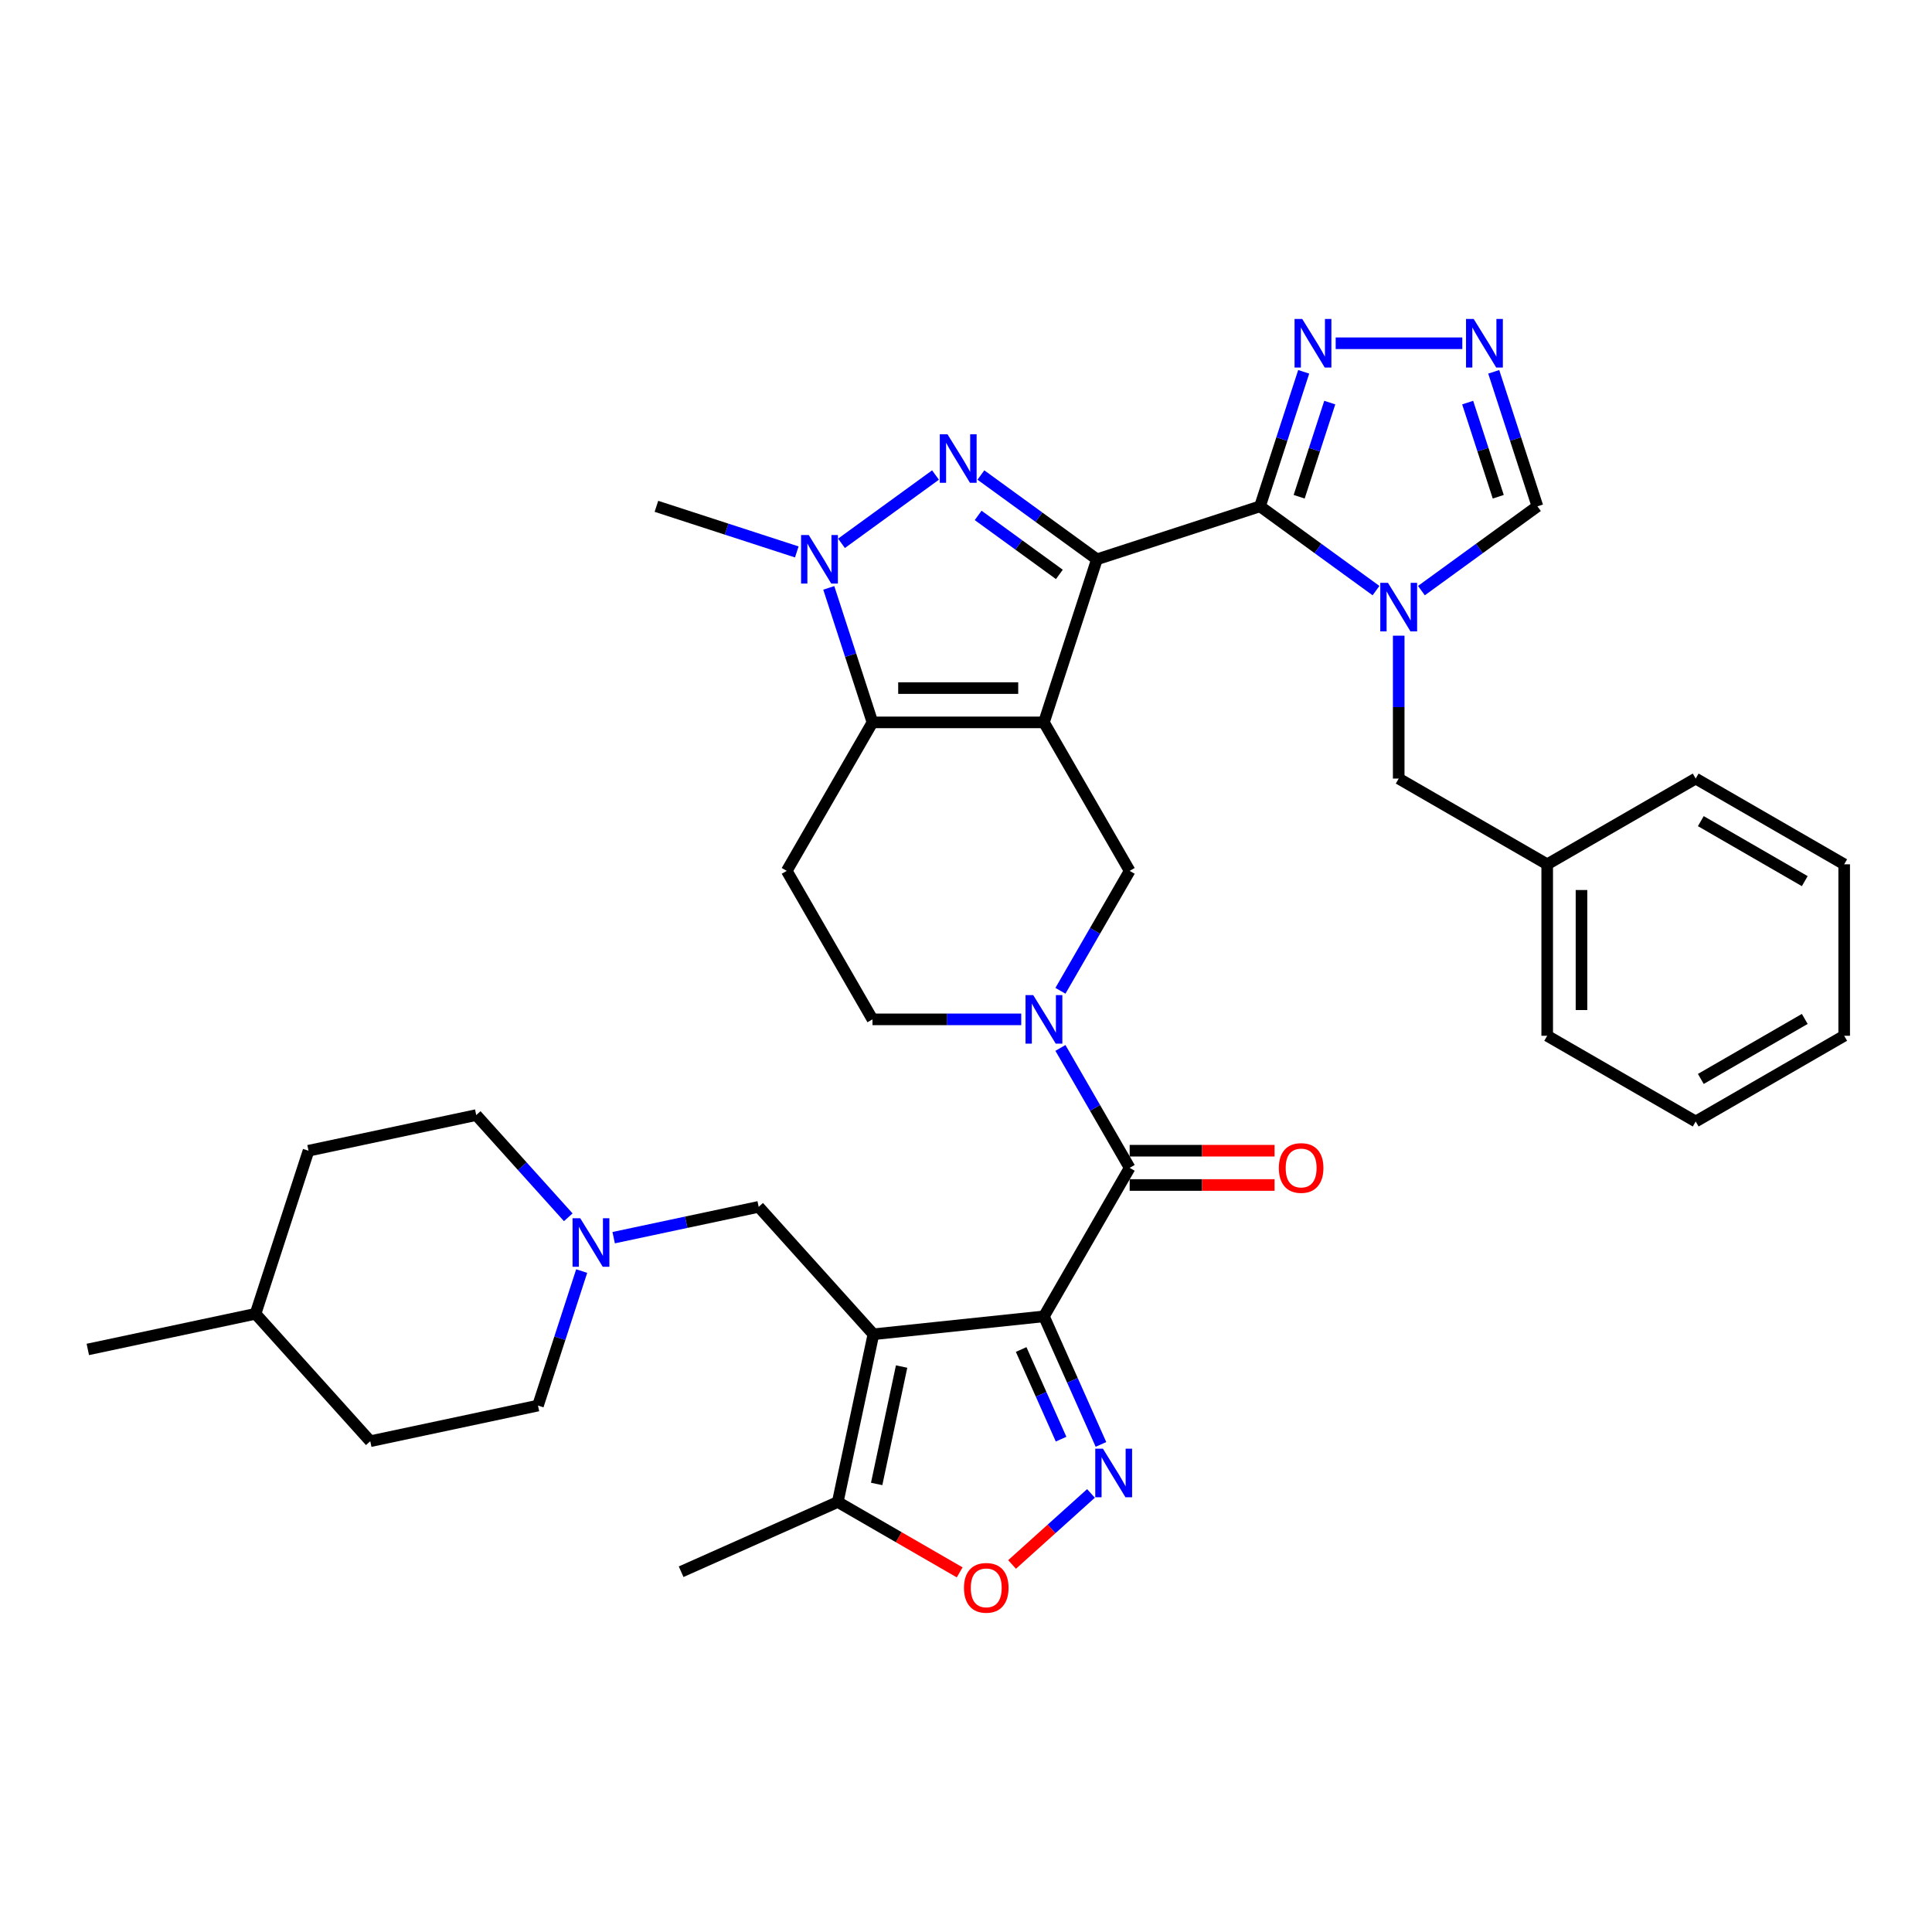 <?xml version='1.0' encoding='iso-8859-1'?>
<svg version='1.1' baseProfile='full'
              xmlns='http://www.w3.org/2000/svg'
                      xmlns:rdkit='http://www.rdkit.org/xml'
                      xmlns:xlink='http://www.w3.org/1999/xlink'
                  xml:space='preserve'
width='1000px' height='1000px' viewBox='0 0 1000 1000'>
<!-- END OF HEADER -->
<rect style='opacity:1.0;fill:#FFFFFF;stroke:none' width='1000' height='1000' x='0' y='0'> </rect>
<path class='bond-0' d='M 567.765,289.498 L 540.34,373.904' style='fill:none;fill-rule:evenodd;stroke:#000000;stroke-width:6px;stroke-linecap:butt;stroke-linejoin:miter;stroke-opacity:1' />
<path class='bond-2' d='M 567.765,289.498 L 652.17,262.073' style='fill:none;fill-rule:evenodd;stroke:#000000;stroke-width:6px;stroke-linecap:butt;stroke-linejoin:miter;stroke-opacity:1' />
<path class='bond-3' d='M 567.765,289.498 L 537.74,267.684' style='fill:none;fill-rule:evenodd;stroke:#000000;stroke-width:6px;stroke-linecap:butt;stroke-linejoin:miter;stroke-opacity:1' />
<path class='bond-3' d='M 537.74,267.684 L 507.716,245.87' style='fill:none;fill-rule:evenodd;stroke:#0000FF;stroke-width:6px;stroke-linecap:butt;stroke-linejoin:miter;stroke-opacity:1' />
<path class='bond-3' d='M 548.324,297.314 L 527.307,282.044' style='fill:none;fill-rule:evenodd;stroke:#000000;stroke-width:6px;stroke-linecap:butt;stroke-linejoin:miter;stroke-opacity:1' />
<path class='bond-3' d='M 527.307,282.044 L 506.29,266.774' style='fill:none;fill-rule:evenodd;stroke:#0000FF;stroke-width:6px;stroke-linecap:butt;stroke-linejoin:miter;stroke-opacity:1' />
<path class='bond-5' d='M 540.34,373.904 L 451.591,373.904' style='fill:none;fill-rule:evenodd;stroke:#000000;stroke-width:6px;stroke-linecap:butt;stroke-linejoin:miter;stroke-opacity:1' />
<path class='bond-5' d='M 527.027,356.154 L 464.903,356.154' style='fill:none;fill-rule:evenodd;stroke:#000000;stroke-width:6px;stroke-linecap:butt;stroke-linejoin:miter;stroke-opacity:1' />
<path class='bond-11' d='M 540.34,373.904 L 584.714,450.762' style='fill:none;fill-rule:evenodd;stroke:#000000;stroke-width:6px;stroke-linecap:butt;stroke-linejoin:miter;stroke-opacity:1' />
<path class='bond-1' d='M 540.34,681.339 L 584.714,604.48' style='fill:none;fill-rule:evenodd;stroke:#000000;stroke-width:6px;stroke-linecap:butt;stroke-linejoin:miter;stroke-opacity:1' />
<path class='bond-4' d='M 540.34,681.339 L 452.077,690.615' style='fill:none;fill-rule:evenodd;stroke:#000000;stroke-width:6px;stroke-linecap:butt;stroke-linejoin:miter;stroke-opacity:1' />
<path class='bond-7' d='M 540.34,681.339 L 555.097,714.484' style='fill:none;fill-rule:evenodd;stroke:#000000;stroke-width:6px;stroke-linecap:butt;stroke-linejoin:miter;stroke-opacity:1' />
<path class='bond-7' d='M 555.097,714.484 L 569.854,747.629' style='fill:none;fill-rule:evenodd;stroke:#0000FF;stroke-width:6px;stroke-linecap:butt;stroke-linejoin:miter;stroke-opacity:1' />
<path class='bond-7' d='M 528.552,698.502 L 538.882,721.703' style='fill:none;fill-rule:evenodd;stroke:#000000;stroke-width:6px;stroke-linecap:butt;stroke-linejoin:miter;stroke-opacity:1' />
<path class='bond-7' d='M 538.882,721.703 L 549.212,744.905' style='fill:none;fill-rule:evenodd;stroke:#0000FF;stroke-width:6px;stroke-linecap:butt;stroke-linejoin:miter;stroke-opacity:1' />
<path class='bond-6' d='M 652.17,262.073 L 682.194,283.887' style='fill:none;fill-rule:evenodd;stroke:#000000;stroke-width:6px;stroke-linecap:butt;stroke-linejoin:miter;stroke-opacity:1' />
<path class='bond-6' d='M 682.194,283.887 L 712.219,305.702' style='fill:none;fill-rule:evenodd;stroke:#0000FF;stroke-width:6px;stroke-linecap:butt;stroke-linejoin:miter;stroke-opacity:1' />
<path class='bond-12' d='M 652.17,262.073 L 663.48,227.264' style='fill:none;fill-rule:evenodd;stroke:#000000;stroke-width:6px;stroke-linecap:butt;stroke-linejoin:miter;stroke-opacity:1' />
<path class='bond-12' d='M 663.48,227.264 L 674.791,192.454' style='fill:none;fill-rule:evenodd;stroke:#0000FF;stroke-width:6px;stroke-linecap:butt;stroke-linejoin:miter;stroke-opacity:1' />
<path class='bond-12' d='M 672.444,257.115 L 680.361,232.749' style='fill:none;fill-rule:evenodd;stroke:#000000;stroke-width:6px;stroke-linecap:butt;stroke-linejoin:miter;stroke-opacity:1' />
<path class='bond-12' d='M 680.361,232.749 L 688.279,208.382' style='fill:none;fill-rule:evenodd;stroke:#0000FF;stroke-width:6px;stroke-linecap:butt;stroke-linejoin:miter;stroke-opacity:1' />
<path class='bond-8' d='M 484.215,245.87 L 435.553,281.225' style='fill:none;fill-rule:evenodd;stroke:#0000FF;stroke-width:6px;stroke-linecap:butt;stroke-linejoin:miter;stroke-opacity:1' />
<path class='bond-15' d='M 452.077,690.615 L 433.625,777.425' style='fill:none;fill-rule:evenodd;stroke:#000000;stroke-width:6px;stroke-linecap:butt;stroke-linejoin:miter;stroke-opacity:1' />
<path class='bond-15' d='M 466.671,707.327 L 453.755,768.094' style='fill:none;fill-rule:evenodd;stroke:#000000;stroke-width:6px;stroke-linecap:butt;stroke-linejoin:miter;stroke-opacity:1' />
<path class='bond-18' d='M 452.077,690.615 L 392.692,624.662' style='fill:none;fill-rule:evenodd;stroke:#000000;stroke-width:6px;stroke-linecap:butt;stroke-linejoin:miter;stroke-opacity:1' />
<path class='bond-16' d='M 451.591,373.904 L 407.216,450.762' style='fill:none;fill-rule:evenodd;stroke:#000000;stroke-width:6px;stroke-linecap:butt;stroke-linejoin:miter;stroke-opacity:1' />
<path class='bond-37' d='M 451.591,373.904 L 440.28,339.094' style='fill:none;fill-rule:evenodd;stroke:#000000;stroke-width:6px;stroke-linecap:butt;stroke-linejoin:miter;stroke-opacity:1' />
<path class='bond-37' d='M 440.28,339.094 L 428.97,304.284' style='fill:none;fill-rule:evenodd;stroke:#0000FF;stroke-width:6px;stroke-linecap:butt;stroke-linejoin:miter;stroke-opacity:1' />
<path class='bond-17' d='M 735.72,305.702 L 765.744,283.887' style='fill:none;fill-rule:evenodd;stroke:#0000FF;stroke-width:6px;stroke-linecap:butt;stroke-linejoin:miter;stroke-opacity:1' />
<path class='bond-17' d='M 765.744,283.887 L 795.768,262.073' style='fill:none;fill-rule:evenodd;stroke:#000000;stroke-width:6px;stroke-linecap:butt;stroke-linejoin:miter;stroke-opacity:1' />
<path class='bond-21' d='M 723.969,329.024 L 723.969,366.006' style='fill:none;fill-rule:evenodd;stroke:#0000FF;stroke-width:6px;stroke-linecap:butt;stroke-linejoin:miter;stroke-opacity:1' />
<path class='bond-21' d='M 723.969,366.006 L 723.969,402.988' style='fill:none;fill-rule:evenodd;stroke:#000000;stroke-width:6px;stroke-linecap:butt;stroke-linejoin:miter;stroke-opacity:1' />
<path class='bond-13' d='M 564.687,772.995 L 544.266,791.382' style='fill:none;fill-rule:evenodd;stroke:#0000FF;stroke-width:6px;stroke-linecap:butt;stroke-linejoin:miter;stroke-opacity:1' />
<path class='bond-13' d='M 544.266,791.382 L 523.845,809.769' style='fill:none;fill-rule:evenodd;stroke:#FF0000;stroke-width:6px;stroke-linecap:butt;stroke-linejoin:miter;stroke-opacity:1' />
<path class='bond-25' d='M 412.416,285.68 L 376.088,273.877' style='fill:none;fill-rule:evenodd;stroke:#0000FF;stroke-width:6px;stroke-linecap:butt;stroke-linejoin:miter;stroke-opacity:1' />
<path class='bond-25' d='M 376.088,273.877 L 339.761,262.073' style='fill:none;fill-rule:evenodd;stroke:#000000;stroke-width:6px;stroke-linecap:butt;stroke-linejoin:miter;stroke-opacity:1' />
<path class='bond-9' d='M 584.714,604.48 L 566.795,573.443' style='fill:none;fill-rule:evenodd;stroke:#000000;stroke-width:6px;stroke-linecap:butt;stroke-linejoin:miter;stroke-opacity:1' />
<path class='bond-9' d='M 566.795,573.443 L 548.876,542.407' style='fill:none;fill-rule:evenodd;stroke:#0000FF;stroke-width:6px;stroke-linecap:butt;stroke-linejoin:miter;stroke-opacity:1' />
<path class='bond-22' d='M 584.714,613.355 L 622.211,613.355' style='fill:none;fill-rule:evenodd;stroke:#000000;stroke-width:6px;stroke-linecap:butt;stroke-linejoin:miter;stroke-opacity:1' />
<path class='bond-22' d='M 622.211,613.355 L 659.707,613.355' style='fill:none;fill-rule:evenodd;stroke:#FF0000;stroke-width:6px;stroke-linecap:butt;stroke-linejoin:miter;stroke-opacity:1' />
<path class='bond-22' d='M 584.714,595.605 L 622.211,595.605' style='fill:none;fill-rule:evenodd;stroke:#000000;stroke-width:6px;stroke-linecap:butt;stroke-linejoin:miter;stroke-opacity:1' />
<path class='bond-22' d='M 622.211,595.605 L 659.707,595.605' style='fill:none;fill-rule:evenodd;stroke:#FF0000;stroke-width:6px;stroke-linecap:butt;stroke-linejoin:miter;stroke-opacity:1' />
<path class='bond-10' d='M 548.876,512.835 L 566.795,481.799' style='fill:none;fill-rule:evenodd;stroke:#0000FF;stroke-width:6px;stroke-linecap:butt;stroke-linejoin:miter;stroke-opacity:1' />
<path class='bond-10' d='M 566.795,481.799 L 584.714,450.762' style='fill:none;fill-rule:evenodd;stroke:#000000;stroke-width:6px;stroke-linecap:butt;stroke-linejoin:miter;stroke-opacity:1' />
<path class='bond-20' d='M 528.589,527.621 L 490.09,527.621' style='fill:none;fill-rule:evenodd;stroke:#0000FF;stroke-width:6px;stroke-linecap:butt;stroke-linejoin:miter;stroke-opacity:1' />
<path class='bond-20' d='M 490.09,527.621 L 451.591,527.621' style='fill:none;fill-rule:evenodd;stroke:#000000;stroke-width:6px;stroke-linecap:butt;stroke-linejoin:miter;stroke-opacity:1' />
<path class='bond-14' d='M 691.345,177.668 L 756.887,177.668' style='fill:none;fill-rule:evenodd;stroke:#0000FF;stroke-width:6px;stroke-linecap:butt;stroke-linejoin:miter;stroke-opacity:1' />
<path class='bond-41' d='M 496.728,813.857 L 465.176,795.641' style='fill:none;fill-rule:evenodd;stroke:#FF0000;stroke-width:6px;stroke-linecap:butt;stroke-linejoin:miter;stroke-opacity:1' />
<path class='bond-41' d='M 465.176,795.641 L 433.625,777.425' style='fill:none;fill-rule:evenodd;stroke:#000000;stroke-width:6px;stroke-linecap:butt;stroke-linejoin:miter;stroke-opacity:1' />
<path class='bond-38' d='M 773.148,192.454 L 784.458,227.264' style='fill:none;fill-rule:evenodd;stroke:#0000FF;stroke-width:6px;stroke-linecap:butt;stroke-linejoin:miter;stroke-opacity:1' />
<path class='bond-38' d='M 784.458,227.264 L 795.768,262.073' style='fill:none;fill-rule:evenodd;stroke:#000000;stroke-width:6px;stroke-linecap:butt;stroke-linejoin:miter;stroke-opacity:1' />
<path class='bond-38' d='M 759.66,208.382 L 767.577,232.749' style='fill:none;fill-rule:evenodd;stroke:#0000FF;stroke-width:6px;stroke-linecap:butt;stroke-linejoin:miter;stroke-opacity:1' />
<path class='bond-38' d='M 767.577,232.749 L 775.494,257.115' style='fill:none;fill-rule:evenodd;stroke:#000000;stroke-width:6px;stroke-linecap:butt;stroke-linejoin:miter;stroke-opacity:1' />
<path class='bond-30' d='M 433.625,777.425 L 352.549,813.522' style='fill:none;fill-rule:evenodd;stroke:#000000;stroke-width:6px;stroke-linecap:butt;stroke-linejoin:miter;stroke-opacity:1' />
<path class='bond-39' d='M 407.216,450.762 L 451.591,527.621' style='fill:none;fill-rule:evenodd;stroke:#000000;stroke-width:6px;stroke-linecap:butt;stroke-linejoin:miter;stroke-opacity:1' />
<path class='bond-19' d='M 392.692,624.662 L 355.163,632.639' style='fill:none;fill-rule:evenodd;stroke:#000000;stroke-width:6px;stroke-linecap:butt;stroke-linejoin:miter;stroke-opacity:1' />
<path class='bond-19' d='M 355.163,632.639 L 317.633,640.616' style='fill:none;fill-rule:evenodd;stroke:#0000FF;stroke-width:6px;stroke-linecap:butt;stroke-linejoin:miter;stroke-opacity:1' />
<path class='bond-23' d='M 294.133,630.064 L 270.316,603.612' style='fill:none;fill-rule:evenodd;stroke:#0000FF;stroke-width:6px;stroke-linecap:butt;stroke-linejoin:miter;stroke-opacity:1' />
<path class='bond-23' d='M 270.316,603.612 L 246.498,577.161' style='fill:none;fill-rule:evenodd;stroke:#000000;stroke-width:6px;stroke-linecap:butt;stroke-linejoin:miter;stroke-opacity:1' />
<path class='bond-24' d='M 301.079,657.9 L 289.768,692.709' style='fill:none;fill-rule:evenodd;stroke:#0000FF;stroke-width:6px;stroke-linecap:butt;stroke-linejoin:miter;stroke-opacity:1' />
<path class='bond-24' d='M 289.768,692.709 L 278.458,727.519' style='fill:none;fill-rule:evenodd;stroke:#000000;stroke-width:6px;stroke-linecap:butt;stroke-linejoin:miter;stroke-opacity:1' />
<path class='bond-26' d='M 723.969,402.988 L 800.828,447.362' style='fill:none;fill-rule:evenodd;stroke:#000000;stroke-width:6px;stroke-linecap:butt;stroke-linejoin:miter;stroke-opacity:1' />
<path class='bond-28' d='M 246.498,577.161 L 159.689,595.613' style='fill:none;fill-rule:evenodd;stroke:#000000;stroke-width:6px;stroke-linecap:butt;stroke-linejoin:miter;stroke-opacity:1' />
<path class='bond-27' d='M 278.458,727.519 L 191.649,745.971' style='fill:none;fill-rule:evenodd;stroke:#000000;stroke-width:6px;stroke-linecap:butt;stroke-linejoin:miter;stroke-opacity:1' />
<path class='bond-31' d='M 800.828,447.362 L 800.828,536.111' style='fill:none;fill-rule:evenodd;stroke:#000000;stroke-width:6px;stroke-linecap:butt;stroke-linejoin:miter;stroke-opacity:1' />
<path class='bond-31' d='M 818.578,460.674 L 818.578,522.799' style='fill:none;fill-rule:evenodd;stroke:#000000;stroke-width:6px;stroke-linecap:butt;stroke-linejoin:miter;stroke-opacity:1' />
<path class='bond-32' d='M 800.828,447.362 L 877.687,402.988' style='fill:none;fill-rule:evenodd;stroke:#000000;stroke-width:6px;stroke-linecap:butt;stroke-linejoin:miter;stroke-opacity:1' />
<path class='bond-29' d='M 191.649,745.971 L 132.264,680.018' style='fill:none;fill-rule:evenodd;stroke:#000000;stroke-width:6px;stroke-linecap:butt;stroke-linejoin:miter;stroke-opacity:1' />
<path class='bond-42' d='M 159.689,595.613 L 132.264,680.018' style='fill:none;fill-rule:evenodd;stroke:#000000;stroke-width:6px;stroke-linecap:butt;stroke-linejoin:miter;stroke-opacity:1' />
<path class='bond-33' d='M 132.264,680.018 L 45.455,698.47' style='fill:none;fill-rule:evenodd;stroke:#000000;stroke-width:6px;stroke-linecap:butt;stroke-linejoin:miter;stroke-opacity:1' />
<path class='bond-34' d='M 800.828,536.111 L 877.687,580.485' style='fill:none;fill-rule:evenodd;stroke:#000000;stroke-width:6px;stroke-linecap:butt;stroke-linejoin:miter;stroke-opacity:1' />
<path class='bond-35' d='M 877.687,402.988 L 954.545,447.362' style='fill:none;fill-rule:evenodd;stroke:#000000;stroke-width:6px;stroke-linecap:butt;stroke-linejoin:miter;stroke-opacity:1' />
<path class='bond-35' d='M 880.341,425.015 L 934.142,456.078' style='fill:none;fill-rule:evenodd;stroke:#000000;stroke-width:6px;stroke-linecap:butt;stroke-linejoin:miter;stroke-opacity:1' />
<path class='bond-40' d='M 877.687,580.485 L 954.545,536.111' style='fill:none;fill-rule:evenodd;stroke:#000000;stroke-width:6px;stroke-linecap:butt;stroke-linejoin:miter;stroke-opacity:1' />
<path class='bond-40' d='M 880.341,558.457 L 934.142,527.395' style='fill:none;fill-rule:evenodd;stroke:#000000;stroke-width:6px;stroke-linecap:butt;stroke-linejoin:miter;stroke-opacity:1' />
<path class='bond-36' d='M 954.545,447.362 L 954.545,536.111' style='fill:none;fill-rule:evenodd;stroke:#000000;stroke-width:6px;stroke-linecap:butt;stroke-linejoin:miter;stroke-opacity:1' />
<path  class='atom-4' d='M 490.41 224.766
L 498.646 238.079
Q 499.462 239.392, 500.775 241.771
Q 502.089 244.149, 502.16 244.291
L 502.16 224.766
L 505.497 224.766
L 505.497 249.9
L 502.053 249.9
L 493.214 235.345
Q 492.185 233.641, 491.084 231.689
Q 490.019 229.736, 489.7 229.133
L 489.7 249.9
L 486.434 249.9
L 486.434 224.766
L 490.41 224.766
' fill='#0000FF'/>
<path  class='atom-7' d='M 718.413 301.672
L 726.649 314.984
Q 727.466 316.298, 728.779 318.676
Q 730.093 321.055, 730.164 321.197
L 730.164 301.672
L 733.501 301.672
L 733.501 326.806
L 730.057 326.806
L 721.218 312.251
Q 720.188 310.547, 719.088 308.594
Q 718.023 306.642, 717.703 306.038
L 717.703 326.806
L 714.438 326.806
L 714.438 301.672
L 718.413 301.672
' fill='#0000FF'/>
<path  class='atom-8' d='M 570.881 749.848
L 579.117 763.16
Q 579.934 764.474, 581.247 766.852
Q 582.561 769.231, 582.632 769.373
L 582.632 749.848
L 585.969 749.848
L 585.969 774.982
L 582.525 774.982
L 573.686 760.427
Q 572.656 758.723, 571.556 756.77
Q 570.491 754.818, 570.171 754.214
L 570.171 774.982
L 566.906 774.982
L 566.906 749.848
L 570.881 749.848
' fill='#0000FF'/>
<path  class='atom-9' d='M 418.61 276.931
L 426.846 290.244
Q 427.663 291.557, 428.976 293.936
Q 430.29 296.314, 430.361 296.456
L 430.361 276.931
L 433.698 276.931
L 433.698 302.065
L 430.254 302.065
L 421.415 287.51
Q 420.385 285.806, 419.285 283.854
Q 418.22 281.901, 417.9 281.298
L 417.9 302.065
L 414.634 302.065
L 414.634 276.931
L 418.61 276.931
' fill='#0000FF'/>
<path  class='atom-11' d='M 534.784 515.054
L 543.02 528.367
Q 543.836 529.68, 545.15 532.058
Q 546.463 534.437, 546.534 534.579
L 546.534 515.054
L 549.871 515.054
L 549.871 540.188
L 546.428 540.188
L 537.589 525.633
Q 536.559 523.929, 535.459 521.977
Q 534.394 520.024, 534.074 519.421
L 534.074 540.188
L 530.808 540.188
L 530.808 515.054
L 534.784 515.054
' fill='#0000FF'/>
<path  class='atom-13' d='M 674.039 165.101
L 682.275 178.414
Q 683.091 179.727, 684.405 182.106
Q 685.718 184.484, 685.789 184.626
L 685.789 165.101
L 689.126 165.101
L 689.126 190.235
L 685.683 190.235
L 676.844 175.68
Q 675.814 173.976, 674.714 172.024
Q 673.649 170.071, 673.329 169.468
L 673.329 190.235
L 670.063 190.235
L 670.063 165.101
L 674.039 165.101
' fill='#0000FF'/>
<path  class='atom-14' d='M 498.947 821.87
Q 498.947 815.835, 501.929 812.463
Q 504.91 809.09, 510.484 809.09
Q 516.057 809.09, 519.039 812.463
Q 522.021 815.835, 522.021 821.87
Q 522.021 827.976, 519.004 831.455
Q 515.986 834.899, 510.484 834.899
Q 504.946 834.899, 501.929 831.455
Q 498.947 828.012, 498.947 821.87
M 510.484 832.059
Q 514.318 832.059, 516.377 829.503
Q 518.471 826.911, 518.471 821.87
Q 518.471 816.936, 516.377 814.451
Q 514.318 811.93, 510.484 811.93
Q 506.65 811.93, 504.555 814.415
Q 502.496 816.9, 502.496 821.87
Q 502.496 826.947, 504.555 829.503
Q 506.65 832.059, 510.484 832.059
' fill='#FF0000'/>
<path  class='atom-15' d='M 762.788 165.101
L 771.024 178.414
Q 771.84 179.727, 773.154 182.106
Q 774.467 184.484, 774.538 184.626
L 774.538 165.101
L 777.875 165.101
L 777.875 190.235
L 774.432 190.235
L 765.592 175.68
Q 764.563 173.976, 763.462 172.024
Q 762.397 170.071, 762.078 169.468
L 762.078 190.235
L 758.812 190.235
L 758.812 165.101
L 762.788 165.101
' fill='#0000FF'/>
<path  class='atom-20' d='M 300.327 630.547
L 308.563 643.86
Q 309.38 645.173, 310.693 647.551
Q 312.007 649.93, 312.078 650.072
L 312.078 630.547
L 315.415 630.547
L 315.415 655.681
L 311.971 655.681
L 303.132 641.126
Q 302.102 639.422, 301.002 637.47
Q 299.937 635.517, 299.617 634.914
L 299.617 655.681
L 296.351 655.681
L 296.351 630.547
L 300.327 630.547
' fill='#0000FF'/>
<path  class='atom-23' d='M 661.926 604.551
Q 661.926 598.516, 664.908 595.143
Q 667.89 591.771, 673.463 591.771
Q 679.036 591.771, 682.018 595.143
Q 685 598.516, 685 604.551
Q 685 610.657, 681.983 614.136
Q 678.965 617.579, 673.463 617.579
Q 667.925 617.579, 664.908 614.136
Q 661.926 610.692, 661.926 604.551
M 673.463 614.739
Q 677.297 614.739, 679.356 612.183
Q 681.45 609.592, 681.45 604.551
Q 681.45 599.616, 679.356 597.131
Q 677.297 594.611, 673.463 594.611
Q 669.629 594.611, 667.535 597.096
Q 665.476 599.581, 665.476 604.551
Q 665.476 609.627, 667.535 612.183
Q 669.629 614.739, 673.463 614.739
' fill='#FF0000'/>
</svg>

